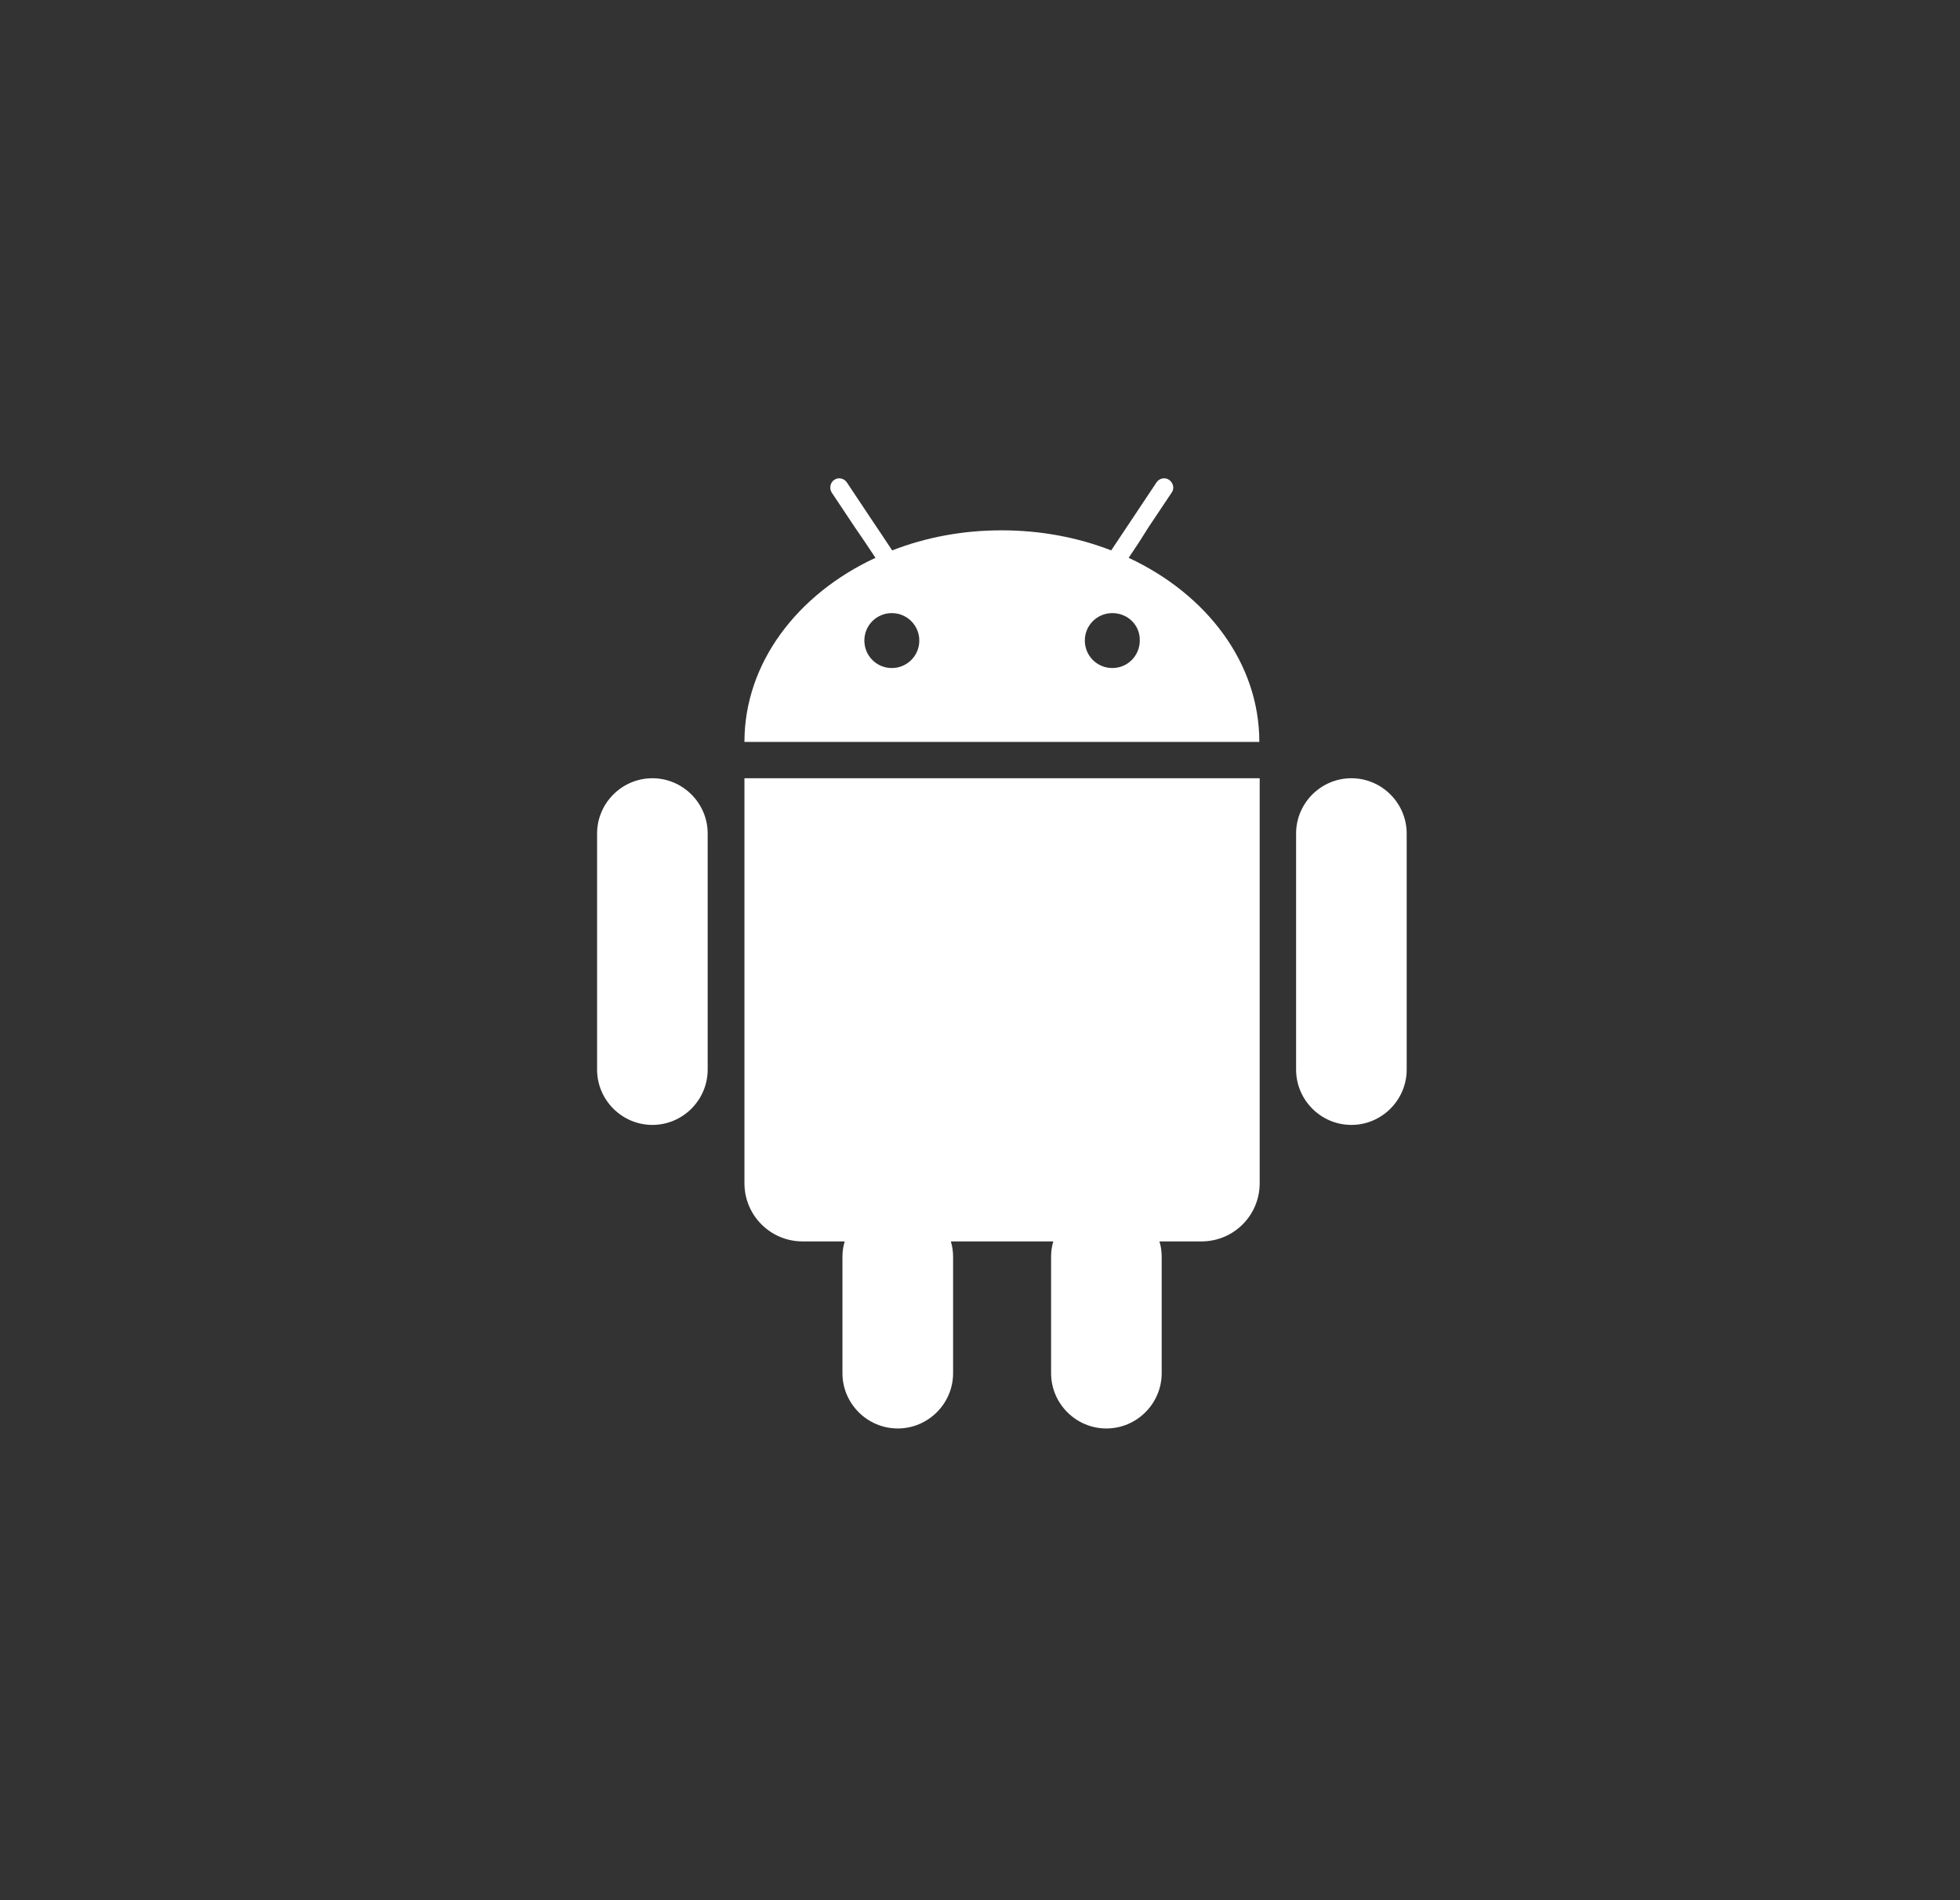 <svg width="33" height="32" viewBox="0 0 33 32" fill="none" xmlns="http://www.w3.org/2000/svg">
<rect x="0" y="0" width="33" height="32" fill="#333333" stroke="none"/>
<path fill-rule="evenodd" clip-rule="evenodd" d="M10.984 18.944C11.496 18.944 11.915 18.525 11.915 18.012V14.037C11.915 13.525 11.496 13.106 10.984 13.106C10.472 13.106 10.053 13.525 10.053 14.037V18.012C10.053 18.525 10.472 18.944 10.984 18.944ZM21.209 14.512V13.881V13.106H21.14H12.603H12.534V13.881V14.512V19.925C12.534 20.469 12.972 20.906 13.515 20.906H14.222C14.197 20.988 14.184 21.075 14.184 21.163V21.212V21.525V23.125C14.184 23.637 14.603 24.056 15.115 24.056C15.628 24.056 16.047 23.637 16.047 23.125V21.525V21.212V21.163C16.047 21.075 16.034 20.988 16.009 20.906H17.734C17.709 20.988 17.697 21.075 17.697 21.163V21.212V21.525V23.125C17.697 23.637 18.115 24.056 18.628 24.056C19.14 24.056 19.559 23.637 19.559 23.125V21.525V21.212V21.163C19.559 21.075 19.547 20.988 19.521 20.906H20.228C20.771 20.906 21.209 20.469 21.209 19.925V14.512ZM14.74 9.394C13.421 10.006 12.534 11.169 12.534 12.494H21.203C21.203 11.162 20.315 10.006 19.003 9.394L19.178 9.131L19.34 8.875L19.728 8.294C19.778 8.225 19.753 8.131 19.684 8.081C19.615 8.031 19.515 8.056 19.471 8.125L19.059 8.744L18.884 9.006L18.709 9.269C18.146 9.05 17.521 8.931 16.865 8.931C16.203 8.931 15.584 9.05 15.021 9.269L14.847 9.006L14.671 8.744L14.259 8.125C14.215 8.056 14.115 8.031 14.046 8.081C13.978 8.125 13.959 8.225 14.003 8.294L14.39 8.875L14.565 9.131L14.74 9.394ZM22.753 18.944C23.265 18.944 23.684 18.525 23.684 18.012V14.037C23.684 13.525 23.265 13.106 22.753 13.106C22.24 13.106 21.822 13.525 21.822 14.037V18.012C21.822 18.525 22.24 18.944 22.753 18.944ZM18.265 10.787C18.265 10.531 18.471 10.325 18.728 10.325C18.99 10.325 19.197 10.531 19.19 10.787C19.19 11.044 18.984 11.25 18.728 11.25C18.471 11.25 18.265 11.044 18.265 10.787ZM15.015 10.325C14.759 10.325 14.553 10.531 14.553 10.787C14.553 11.044 14.759 11.25 15.015 11.25C15.271 11.25 15.478 11.044 15.478 10.787C15.478 10.531 15.271 10.325 15.015 10.325Z" fill="white"/>
</svg>

